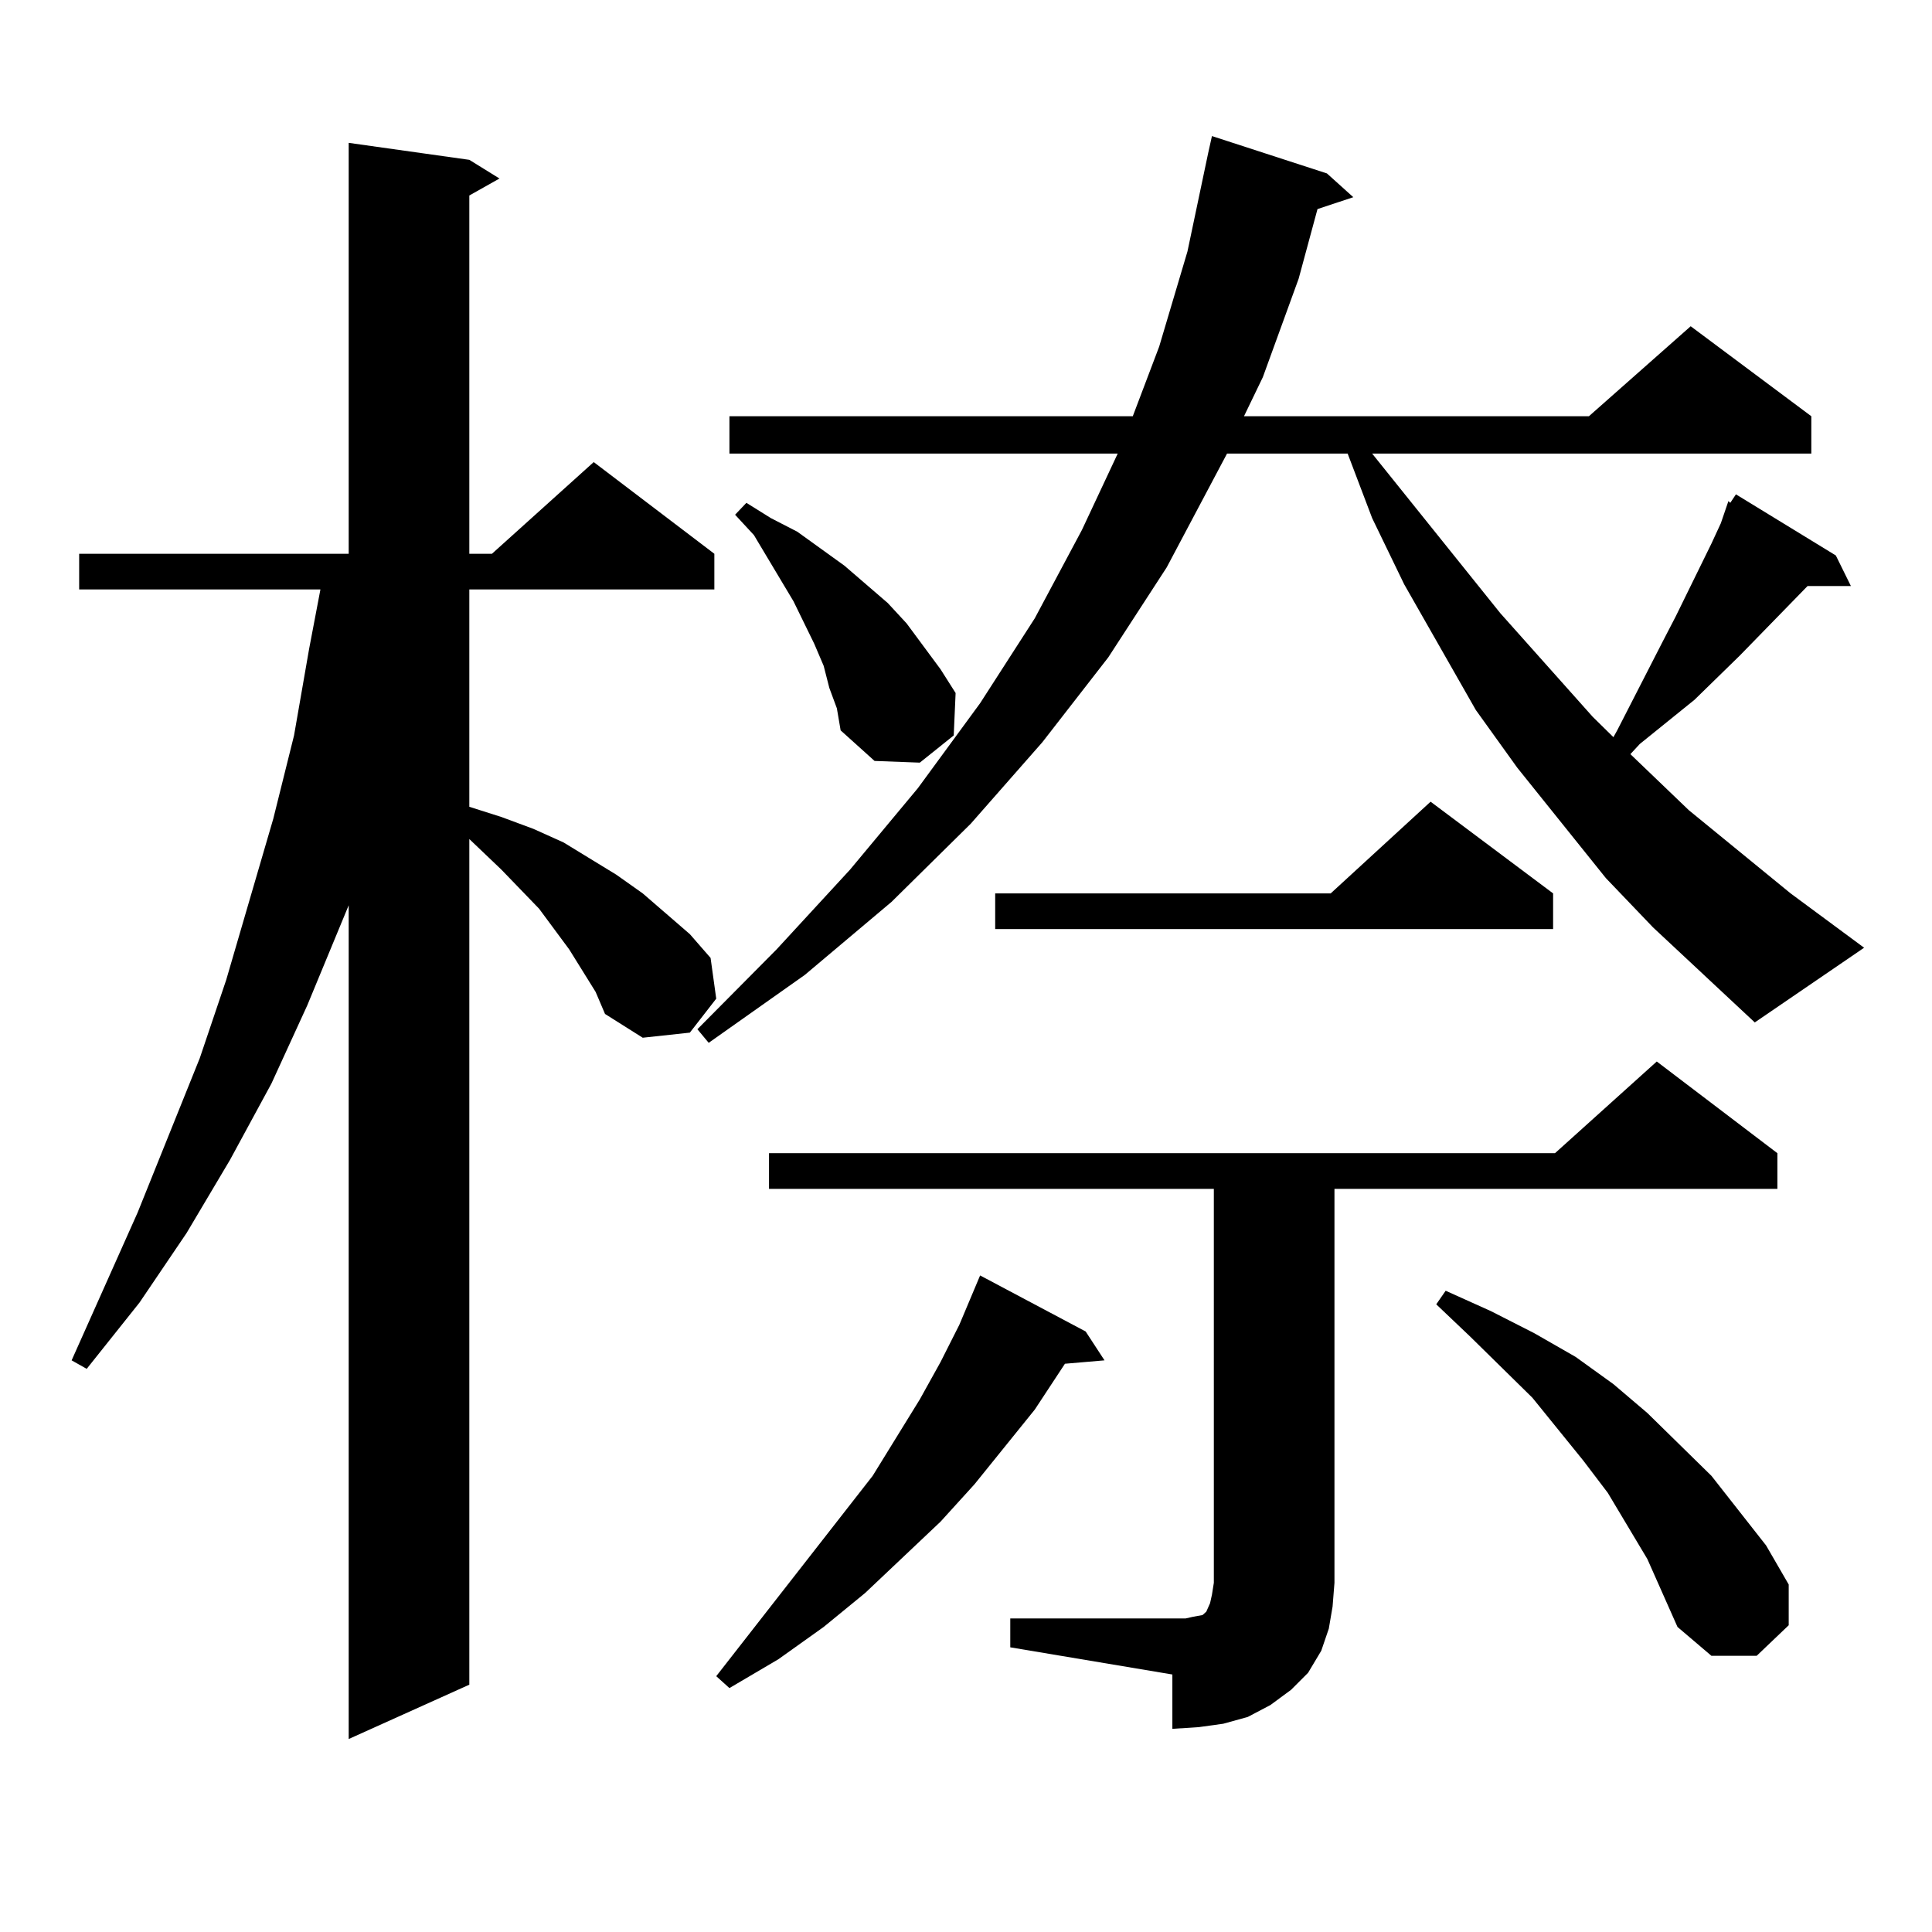 <?xml version="1.0" encoding="utf-8"?>
<!-- Generator: Adobe Illustrator 16.0.0, SVG Export Plug-In . SVG Version: 6.00 Build 0)  -->
<!DOCTYPE svg PUBLIC "-//W3C//DTD SVG 1.1//EN" "http://www.w3.org/Graphics/SVG/1.1/DTD/svg11.dtd">
<svg version="1.1" id="图层_1" xmlns="http://www.w3.org/2000/svg" xmlns:xlink="http://www.w3.org/1999/xlink" x="0px" y="0px"
	 width="1000px" height="1000px" viewBox="0 0 1000 1000" enable-background="new 0 0 1000 1000" xml:space="preserve">
<path d="M308.286,513.395l-13.658-21.973l-7.805-10.547l-7.805-10.547l-19.512-20.215l-16.585-15.82v437.695l-62.438,28.125V468.57
	l-21.463,51.855l-18.536,40.43l-21.463,39.551l-22.438,37.793l-24.39,36.035l-27.316,34.277l-7.805-4.395l34.146-76.465
	l32.194-79.98l13.658-40.43l24.39-83.496l10.731-43.066l7.805-44.824l5.854-30.762H40.975v-18.457h139.509V73.941l62.438,8.789
	l15.609,9.668l-15.609,8.789v185.449h11.707l52.682-47.461l62.438,47.461v18.457H242.921v112.5l16.585,5.273l16.585,6.152
	l15.609,7.031l27.316,16.699l13.658,9.668l24.39,21.094l10.731,12.305l2.927,21.094l-13.658,17.578l-24.39,2.637l-19.512-12.305
	L308.286,513.395z M855.589,479.996l-24.39-25.488l-45.853-57.129l-21.463-29.883l-37.072-65.039l-16.585-34.277l-12.683-33.398
	h-62.438l-31.219,58.887l-30.243,46.582L539.5,384.195l-37.072,42.188l-40.975,40.43l-44.877,37.793l-49.755,35.156l-5.854-7.031
	l40.975-41.309l38.048-41.309l35.121-42.188l32.194-43.945l28.292-43.945l24.39-45.703l18.536-39.551H377.552v-19.336h208.775
	l13.658-36.035l14.634-49.219l10.731-50.977l1.951-8.789l59.511,19.336l13.658,12.305l-18.536,6.152l-9.756,36.035l-18.536,50.977
	l-9.756,20.215h178.532l52.682-46.582l62.438,46.582v19.336H710.227l66.34,82.617l47.804,53.613l10.731,10.547l1.951-3.516
	l23.414-45.703l6.829-13.184l18.536-37.793l4.878-10.547l3.902-11.426l0.976,0.879l2.927-4.395l51.706,31.641l7.805,15.82h-22.438
	l-35.121,36.035l-23.414,22.852l-28.292,22.852l-4.878,5.273l30.243,29.004l52.682,43.066l38.048,28.125l-56.584,38.672
	L855.589,479.996z M561.938,689.176l9.756,14.941l-20.487,1.758l-15.609,23.73l-31.219,38.672l-17.561,19.336l-39.023,36.914
	l-21.463,17.578l-23.414,16.699l-25.365,14.941l-6.829-6.152l80.974-103.711l24.39-39.551l10.731-19.336l9.756-19.336l10.731-25.488
	L561.938,689.176z M429.258,356.07l-2.927-11.426l-4.878-11.426l-10.731-21.973l-20.487-34.277l-9.756-10.547l5.854-6.152
	l12.683,7.91l13.658,7.031l24.39,17.578l22.438,19.336l9.756,10.547l17.561,23.73l7.805,12.305l-0.976,21.973l-17.561,14.063
	l-23.414-0.879l-17.561-15.82l-1.951-11.426L429.258,356.07z M522.915,837.711h90.729l3.902-0.879l4.878-0.879l1.951-1.758
	l1.951-4.395l0.976-4.395l0.976-6.152V615.348H398.04v-18.457h406.819l52.682-47.461l62.438,47.461v18.457H690.715v203.906
	l-0.976,12.305l-1.951,11.426l-3.902,11.426l-6.829,11.426l-8.78,8.789l-10.731,7.91l-11.707,6.152l-12.683,3.516l-12.683,1.758
	l-13.658,0.879v-28.125l-83.9-14.063V837.711z M803.883,462.418v18.457H515.11v-18.457h173.654l51.706-47.461L803.883,462.418z
	 M852.663,806.949l-20.487-34.277l-12.683-16.699l-26.341-32.52l-32.194-31.641l-17.561-16.699l4.878-7.031l23.414,10.547
	l22.438,11.426l21.463,12.305l19.512,14.063l17.561,14.941l33.17,32.52l28.292,36.035l11.707,20.215v21.094l-16.585,15.82h-23.414
	l-17.561-14.941l-7.805-17.578L852.663,806.949z"/>
</svg>
